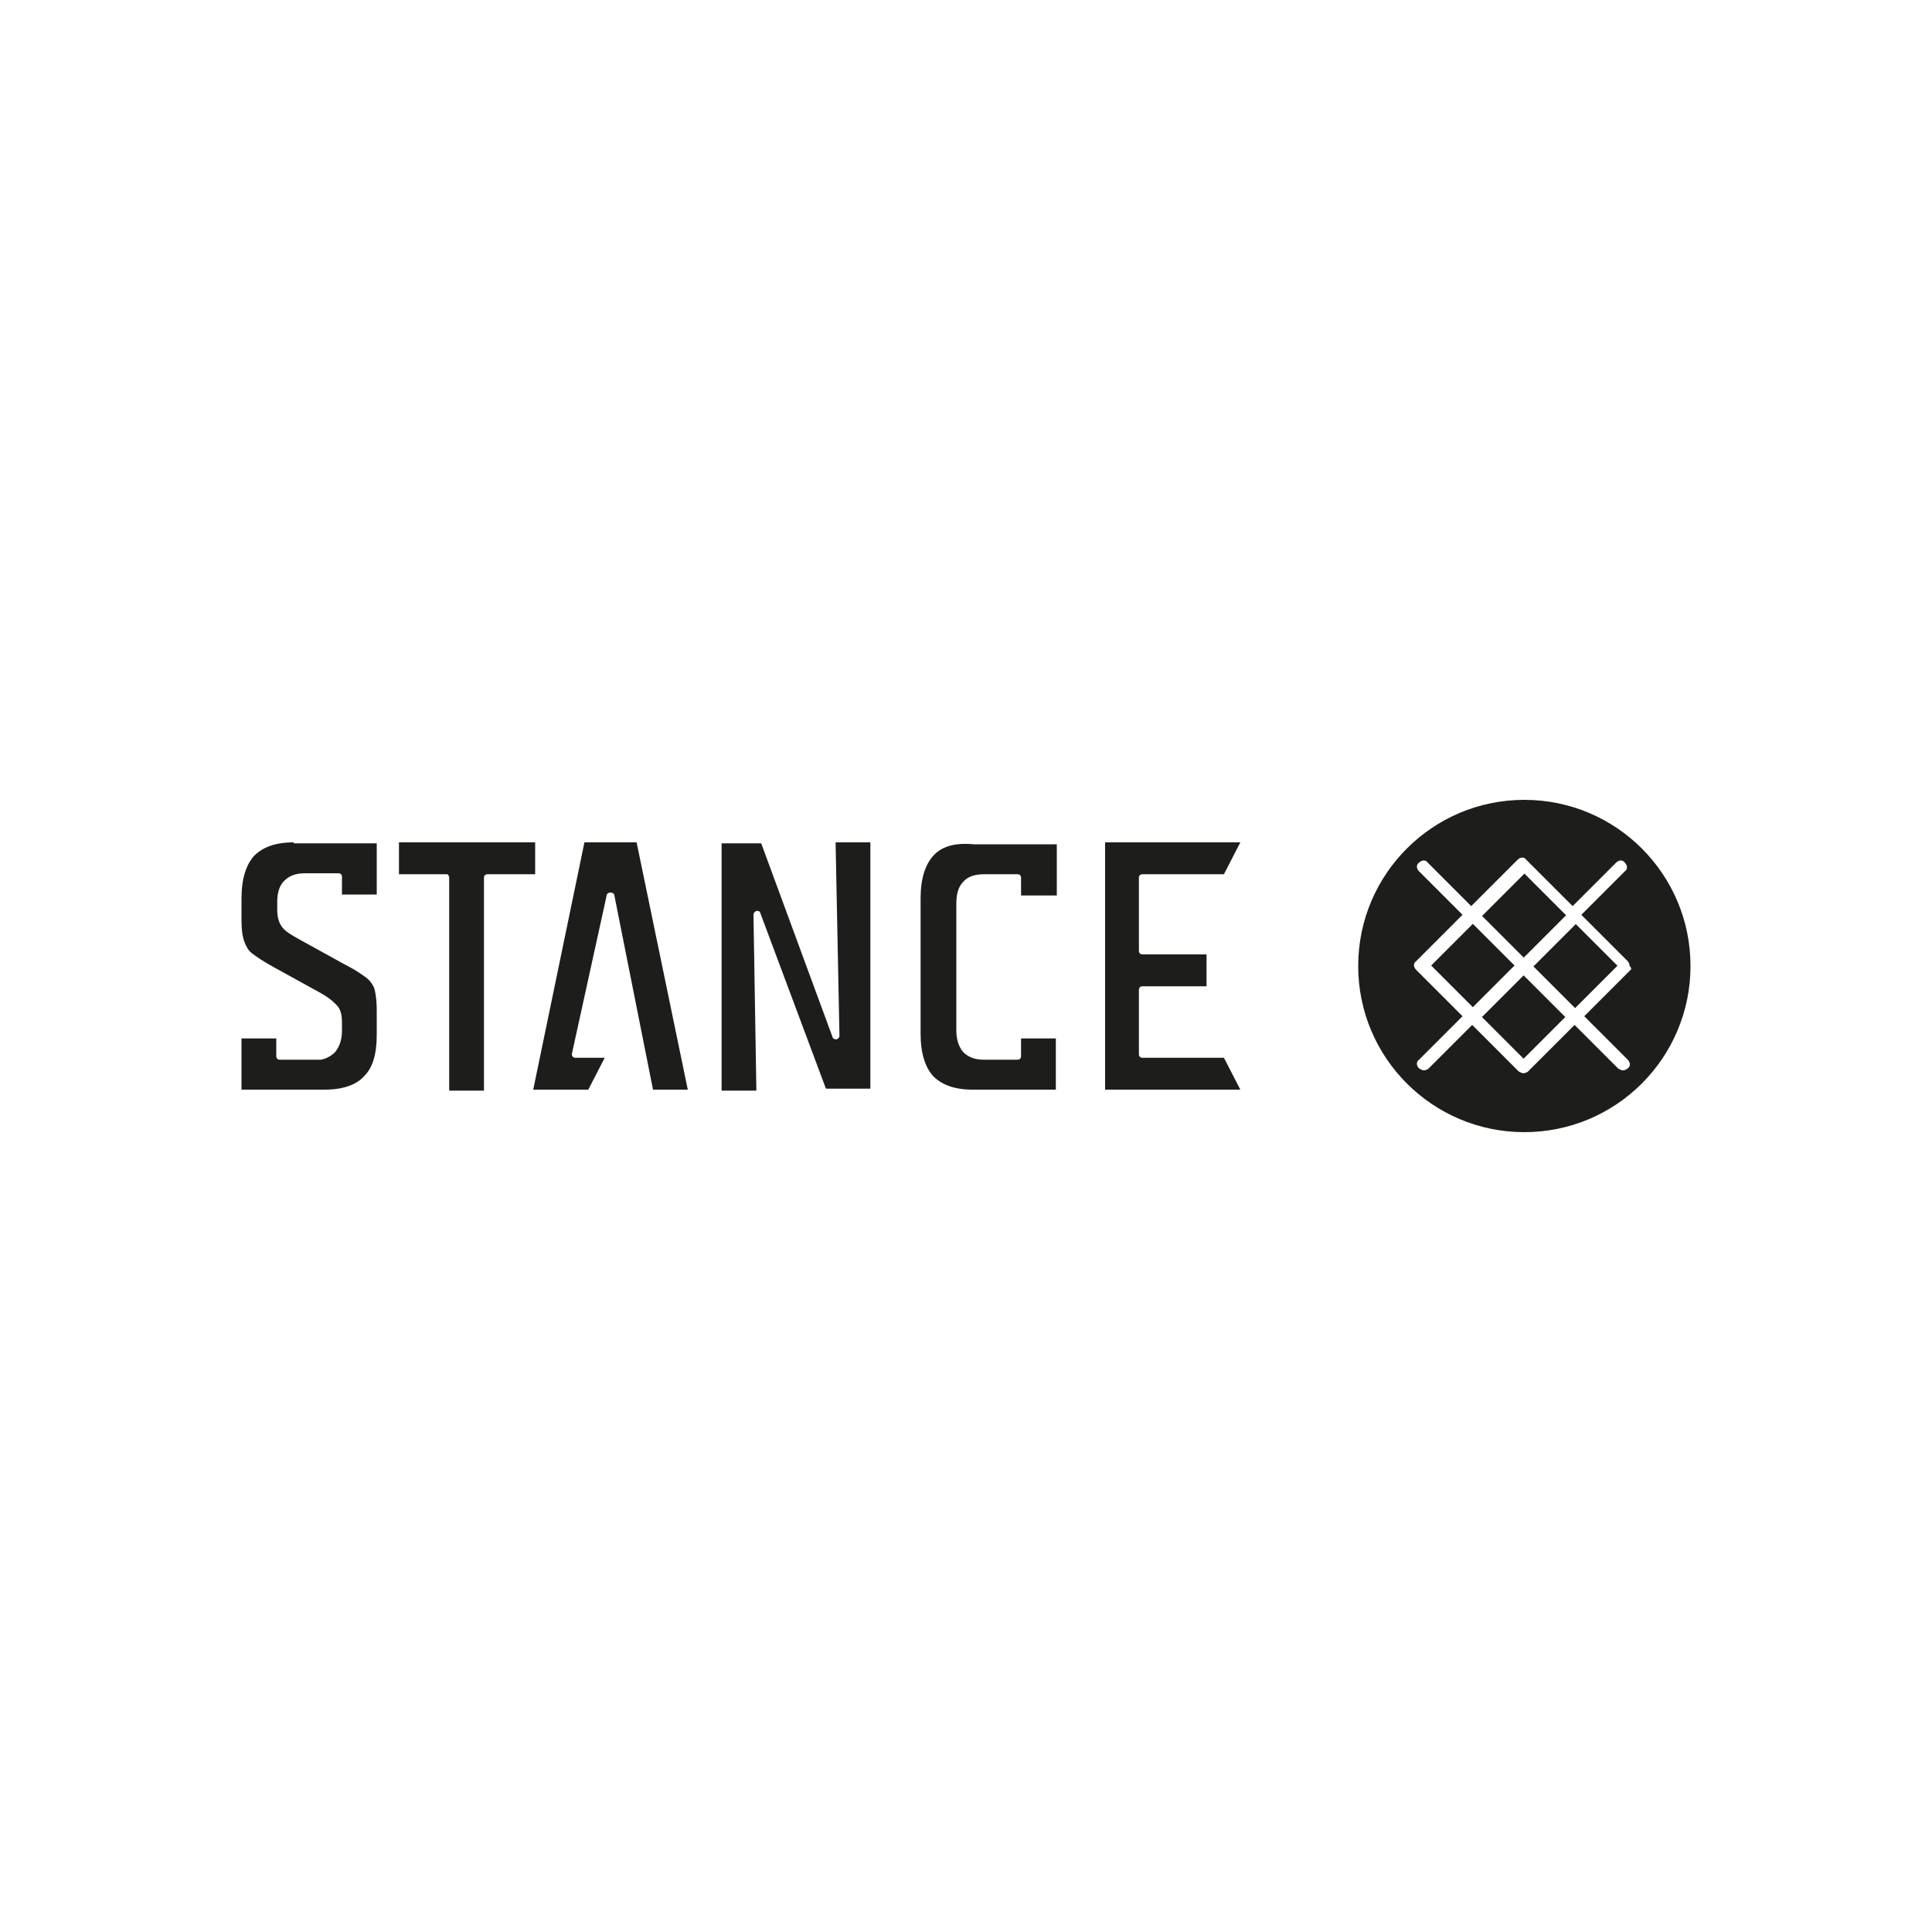 <?xml version="1.0" encoding="utf-8"?>
<!-- Generator: Adobe Illustrator 24.3.0, SVG Export Plug-In . SVG Version: 6.00 Build 0)  -->
<svg version="1.1" id="Layer_1" xmlns="http://www.w3.org/2000/svg" xmlns:xlink="http://www.w3.org/1999/xlink" x="0px" y="0px"
	 viewBox="0 0 200 200" style="enable-background:new 0 0 200 200;" xml:space="preserve">
<style type="text/css">
	.st0{fill:#1D1D1B;}
</style>
<g>
	
		<rect x="149.5" y="96.9" transform="matrix(0.707 -0.707 0.707 0.707 -26.049 137.137)" class="st0" width="6.1" height="6.1"/>
	
		<rect x="154.7" y="102.2" transform="matrix(0.707 -0.707 0.707 0.707 -28.217 142.401)" class="st0" width="6.1" height="6.1"/>
	
		<rect x="154.7" y="91.7" transform="matrix(0.707 -0.707 0.707 0.707 -20.78 139.36)" class="st0" width="6.2" height="6.1"/>
	<rect x="160" y="97" transform="matrix(0.707 -0.707 0.707 0.707 -22.957 144.586)" class="st0" width="6.2" height="6.1"/>
	<path class="st0" d="M157.8,82.8c-9.5,0-17.2,7.7-17.2,17.2c0,9.5,7.7,17.2,17.2,17.2c9.5,0,17.2-7.7,17.2-17.2
		C175,90.5,167.3,82.8,157.8,82.8z M168.8,100.4l-4.8,4.8l4.5,4.5c0.3,0.3,0.3,0.7,0,0.9c-0.1,0.1-0.3,0.2-0.5,0.2
		c-0.2,0-0.3-0.1-0.5-0.2l-4.5-4.5l-4.8,4.8c-0.1,0.1-0.3,0.2-0.5,0.2c-0.2,0-0.3-0.1-0.5-0.2l-4.8-4.8l-4.5,4.5
		c-0.1,0.1-0.3,0.2-0.5,0.2c-0.2,0-0.3-0.1-0.5-0.2c-0.3-0.3-0.3-0.7,0-0.9l4.5-4.5l-4.8-4.8c-0.3-0.3-0.3-0.7,0-0.9l4.8-4.8
		l-4.5-4.5c-0.3-0.3-0.3-0.7,0-0.9c0.3-0.3,0.7-0.3,0.9,0l4.5,4.5l4.8-4.8c0.3-0.3,0.7-0.3,0.9,0l4.8,4.8l4.5-4.5
		c0.3-0.3,0.7-0.3,0.9,0c0.3,0.3,0.3,0.7,0,0.9l-4.5,4.5l4.8,4.8c0.1,0.1,0.2,0.3,0.2,0.5C168.9,100.2,168.9,100.3,168.8,100.4z"/>
	<path class="st0" d="M55.5,87.2H41.3v3.3h4.9c0.1,0,0.2,0,0.2,0.1c0.1,0.1,0.1,0.2,0.1,0.3l0,22h3.6v-22c0-0.1,0-0.2,0.1-0.3
		c0.1-0.1,0.2-0.1,0.3-0.1h4.9V87.2z"/>
	<path class="st0" d="M86.9,107.2c0,0.2-0.1,0.3-0.3,0.4c-0.2,0-0.4-0.1-0.4-0.2l-7.4-20.1h-4.1v25.6h3.6L78,94.7
		c0-0.2,0.1-0.3,0.3-0.4c0,0,0,0,0.1,0c0.2,0,0.3,0.1,0.3,0.2l6.8,18.2h4.6V87.2h-3.6L86.9,107.2z"/>
	<path class="st0" d="M30.4,87.2c-1.9,0-3.2,0.5-4.1,1.4C25.5,89.5,25,90.9,25,93v2.3c0,0.9,0.1,1.7,0.3,2.2
		c0.2,0.5,0.4,0.9,0.8,1.2c0.4,0.3,1.1,0.8,2.2,1.4l4.9,2.7c0.7,0.4,1.1,0.7,1.5,1.1c0.6,0.5,0.7,1.2,0.7,2v0.8
		c0,0.8-0.2,1.6-0.7,2.2c-0.4,0.4-0.9,0.7-1.5,0.8c-0.1,0-0.1,0-0.2,0h-4c-0.1,0-0.2,0-0.3-0.1c-0.1-0.1-0.1-0.2-0.1-0.3V109v-1.5
		H25v5.3h5.4h3.2c1.9,0,3.3-0.5,4.1-1.4c0.9-0.9,1.3-2.3,1.3-4.3v-2.5c0-1.3-0.2-2.2-0.3-2.4c-0.2-0.4-0.4-0.7-0.8-1
		c-0.4-0.3-1.1-0.8-2.1-1.3l-4.9-2.7c-0.7-0.4-1.2-0.7-1.5-1c-0.5-0.5-0.7-1.2-0.7-2v-0.8c0,0,0-0.1,0-0.1c0-0.8,0.2-1.6,0.7-2.1
		c0.6-0.6,1.3-0.8,2.2-0.8H35c0.1,0,0.2,0,0.3,0.1c0.1,0.1,0.1,0.2,0.1,0.3v0.7v1.1H39v-5.3h-5.4H30.4z"/>
	<path class="st0" d="M96.6,88.6c-0.8,0.9-1.3,2.3-1.3,4.4v4.8v2.7v6.5c0,2.1,0.5,3.5,1.3,4.4c0.9,0.9,2.2,1.4,4.1,1.4h8.6v-5.3
		h-3.6v1.8c0,0.1,0,0.2-0.1,0.3c-0.1,0.1-0.2,0.1-0.3,0.1h-0.3h-3.1c-0.9,0-1.6-0.2-2.2-0.8c-0.5-0.6-0.7-1.4-0.7-2.2v-6.1v-2.7
		v-4.4c0-0.9,0.2-1.7,0.7-2.2c0.5-0.6,1.3-0.8,2.2-0.8h3.4c0.1,0,0.2,0,0.3,0.1c0.1,0.1,0.1,0.2,0.1,0.3v1.8h3.7v-5.3h-8.6
		C98.7,87.2,97.4,87.7,96.6,88.6z"/>
	<path class="st0" d="M118,90.6c0.1-0.1,0.2-0.1,0.3-0.1h8.4l1.7-3.3h-14v25.6h14l-1.7-3.3h-8.4c-0.1,0-0.2,0-0.3-0.1
		c-0.1-0.1-0.1-0.2-0.1-0.2v-6.7c0-0.1,0-0.2,0.1-0.3c0.1-0.1,0.2-0.1,0.3-0.1h6.6v-3.3h-6.6c-0.1,0-0.2,0-0.3-0.1
		c-0.1-0.1-0.1-0.2-0.1-0.3v-7.6C117.9,90.8,117.9,90.7,118,90.6z"/>
	<path class="st0" d="M60.5,87.2l-5.3,25.6H59h0h1.9l1.7-3.3h-3c-0.1,0-0.2,0-0.3-0.1c-0.1-0.1-0.1-0.2-0.1-0.3l3.6-16.4
		c0-0.1,0-0.1,0.1-0.2c0.1-0.1,0.2-0.1,0.3-0.1c0.1,0,0.2,0,0.3,0.1c0.1,0.1,0.1,0.1,0.1,0.2l4,20.1h3.6l-5.3-25.6H60.5z"/>
</g>
</svg>
